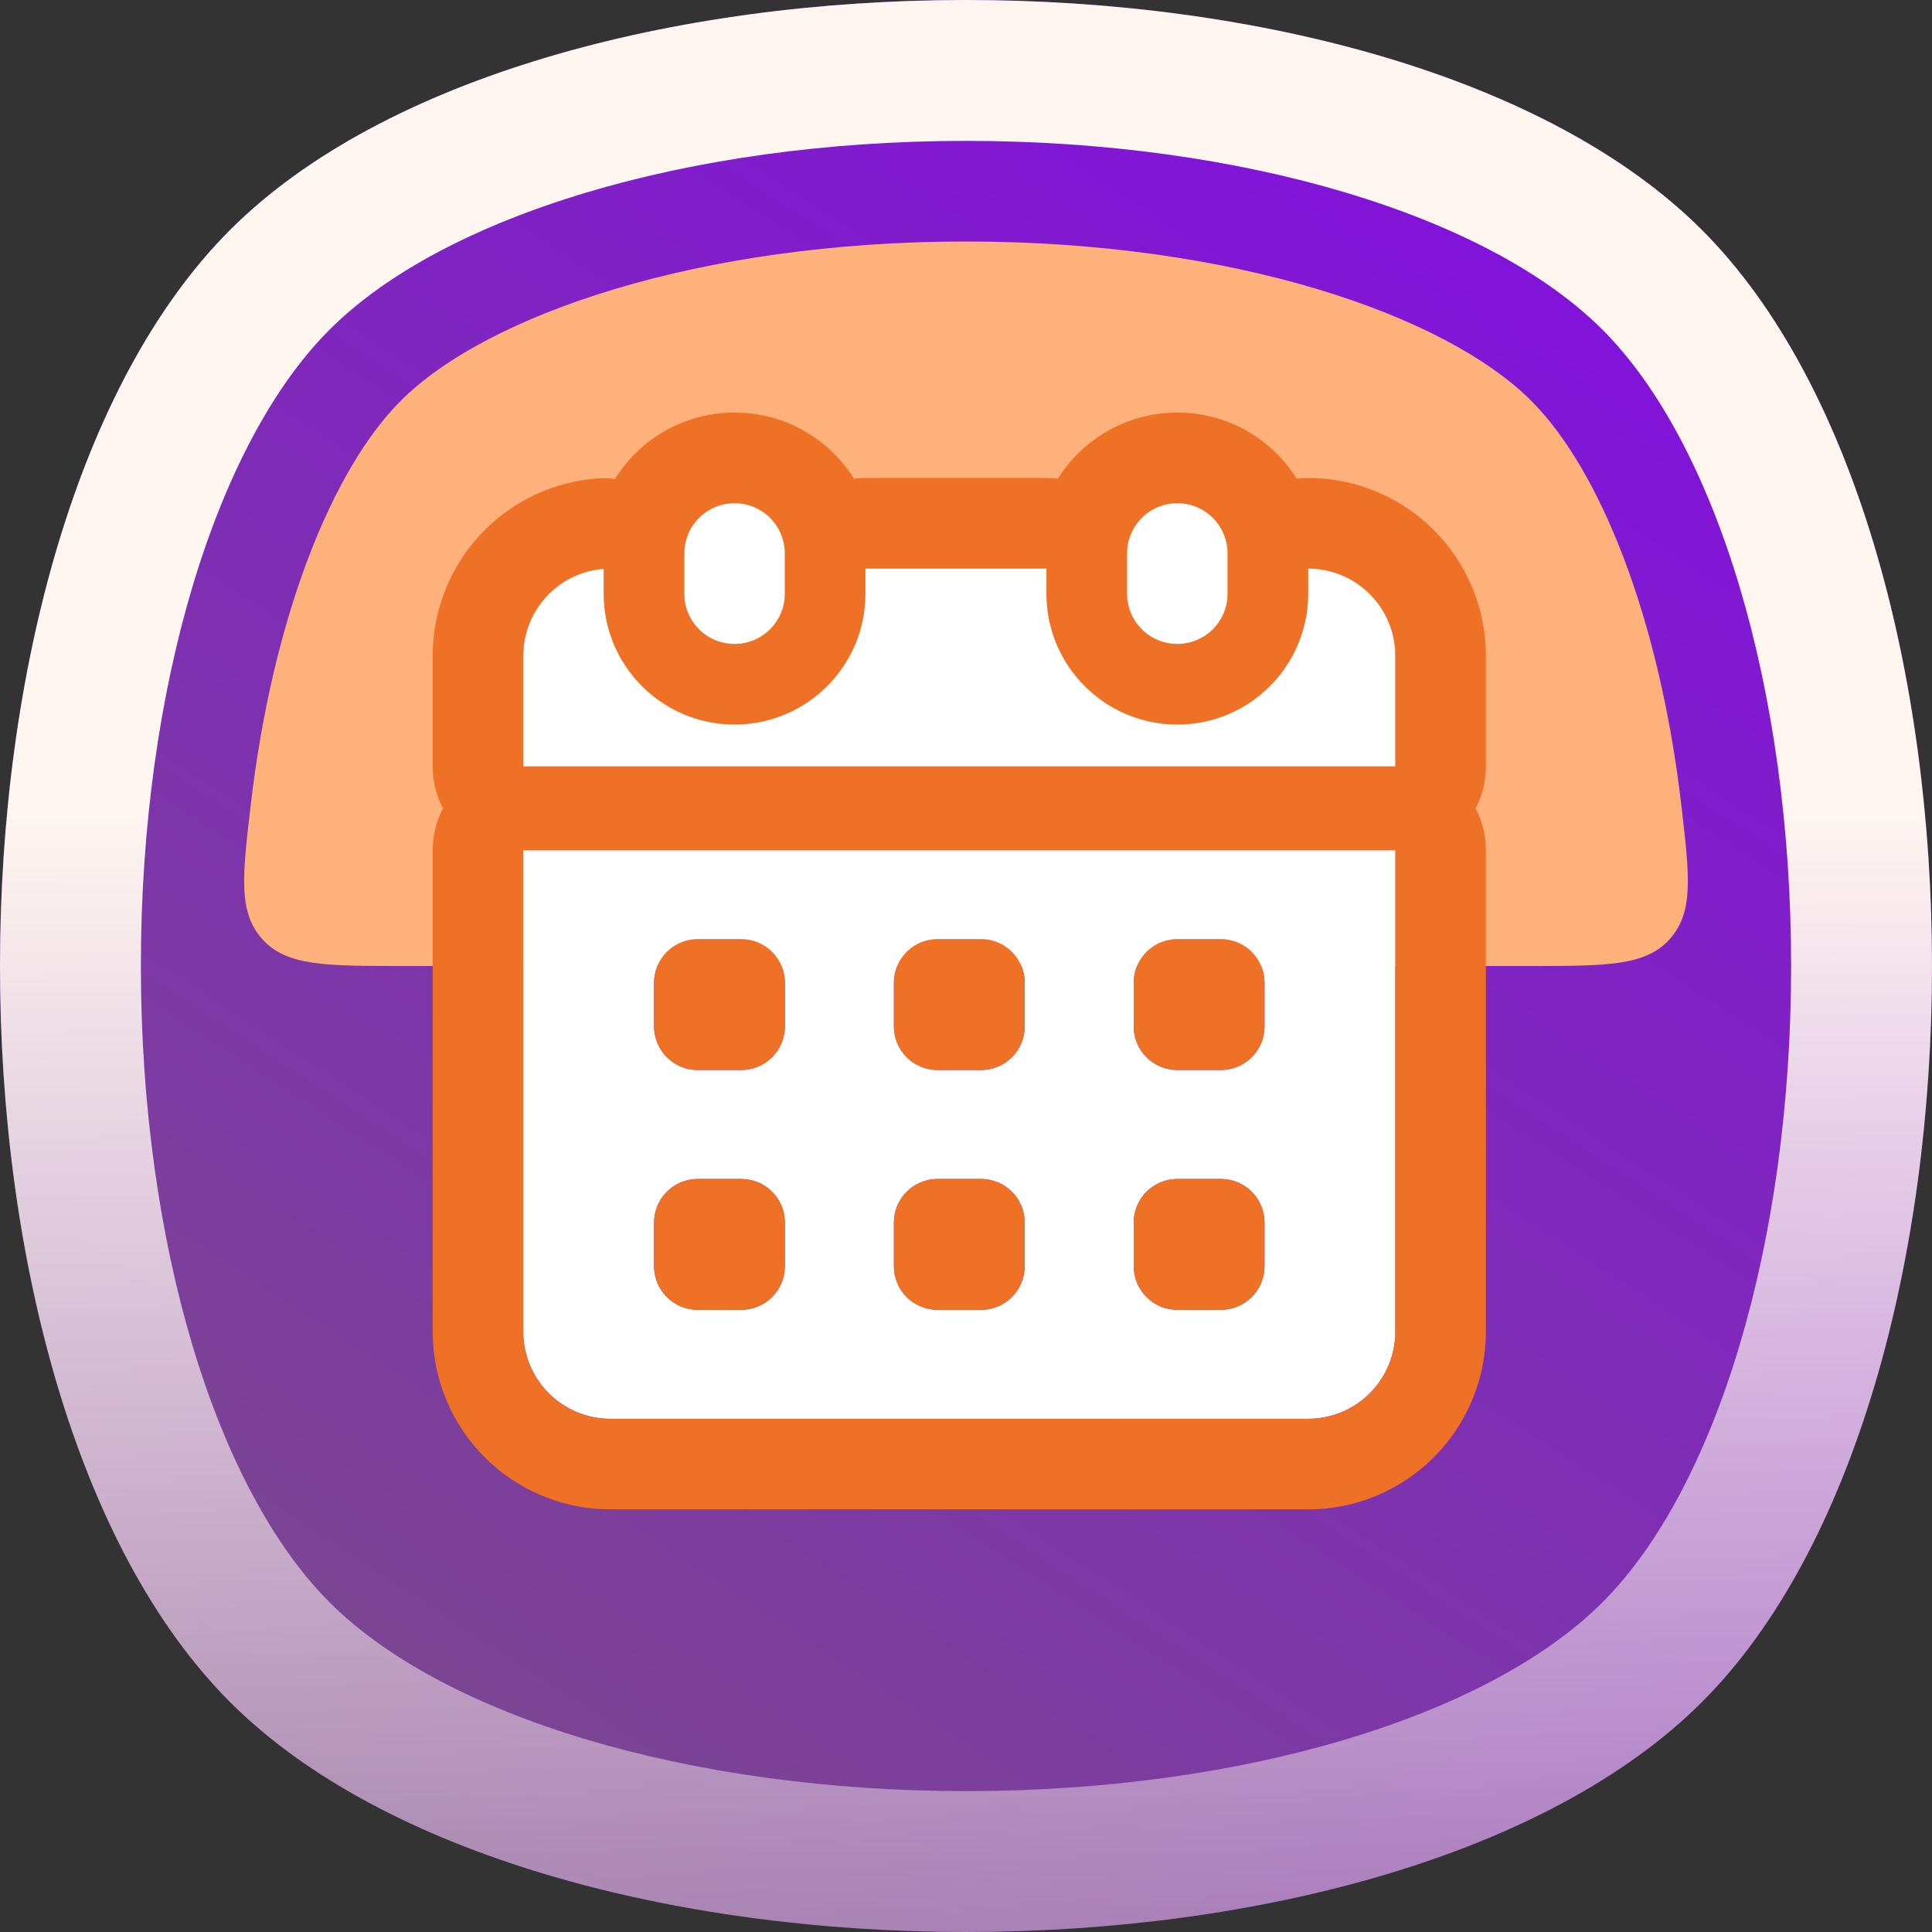 <svg width="96" height="96" viewBox="0 0 96 96" fill="none" xmlns="http://www.w3.org/2000/svg">
    <rect x="0" y="0" width="96" height="96" fill="#333333" stroke="none"/>
    <path d="M11.429 84.571C-3.81 69.333 -3.81 26.667 11.429 11.429C26.667 -3.81 69.333 -3.81 84.571 11.429C99.809 26.667 99.809 69.333 84.571 84.571C69.333 99.809 26.667 99.809 11.429 84.571Z" fill="url(#paint0_linear_3936_5815)"/>
    <path fill-rule="evenodd" clip-rule="evenodd" d="M7 48C7 61.783 10.713 73.956 16.378 79.622C22.044 85.287 34.217 89 48 89C61.783 89 73.956 85.287 79.622 79.622C85.287 73.956 89 61.783 89 48C89 34.217 85.287 22.044 79.622 16.378C73.956 10.713 61.783 7 48 7C34.217 7 22.044 10.713 16.378 16.378C10.713 22.044 7 34.217 7 48ZM11.429 11.429C-3.81 26.667 -3.81 69.333 11.429 84.571C26.667 99.809 69.333 99.809 84.571 84.571C99.809 69.333 99.809 26.667 84.571 11.429C69.333 -3.81 26.667 -3.81 11.429 11.429Z" fill="url(#paint1_linear_3936_5815)"/>
    <path d="M12.456 40.016C13.56 30.561 16.542 23.286 19.914 19.914C24.184 15.644 34.713 12 48 12C61.288 12 71.817 15.644 76.086 19.914C79.458 23.286 82.44 30.561 83.545 40.016C83.958 43.551 84.165 45.318 82.971 46.659C81.778 48 79.852 48 76 48H20C16.148 48 14.222 48 13.029 46.659C11.836 45.318 12.042 43.551 12.456 40.016Z" fill="#FFB17B"/>
    <path d="M34 27.5C34 26.119 35.119 25 36.5 25C37.88 25 39 26.119 39 27.5V29.5C39 30.881 37.88 32 36.5 32C35.119 32 34 30.881 34 29.5V27.5Z" fill="white"/>
    <path d="M56 27.5C56 26.119 57.119 25 58.5 25C59.88 25 61 26.119 61 27.5V29.5C61 30.881 59.88 32 58.5 32C57.119 32 56 30.881 56 29.5V27.5Z" fill="white"/>
    <path fill-rule="evenodd" clip-rule="evenodd" d="M26 42.25V66.167C26 67.316 26.456 68.418 27.269 69.231C28.082 70.043 29.184 70.5 30.333 70.5H65C66.149 70.5 67.251 70.043 68.064 69.231C68.877 68.418 69.333 67.316 69.333 66.167V42.25H26ZM39 62.917C39 63.491 38.772 64.042 38.365 64.449C37.959 64.855 37.408 65.083 36.833 65.083H34.667C34.092 65.083 33.541 64.855 33.135 64.449C32.728 64.042 32.5 63.491 32.5 62.917V60.75C32.5 60.175 32.728 59.624 33.135 59.218C33.541 58.812 34.092 58.583 34.667 58.583H36.833C37.408 58.583 37.959 58.812 38.365 59.218C38.772 59.624 39 60.175 39 60.75V62.917ZM39 51C39 51.575 38.772 52.126 38.365 52.532C37.959 52.938 37.408 53.167 36.833 53.167H34.667C34.092 53.167 33.541 52.938 33.135 52.532C32.728 52.126 32.5 51.575 32.5 51V48.833C32.5 48.259 32.728 47.708 33.135 47.301C33.541 46.895 34.092 46.667 34.667 46.667H36.833C37.408 46.667 37.959 46.895 38.365 47.301C38.772 47.708 39 48.259 39 48.833V51ZM50.917 62.917C50.917 63.491 50.688 64.042 50.282 64.449C49.876 64.855 49.325 65.083 48.75 65.083H46.583C46.009 65.083 45.458 64.855 45.051 64.449C44.645 64.042 44.417 63.491 44.417 62.917V60.75C44.417 60.175 44.645 59.624 45.051 59.218C45.458 58.812 46.009 58.583 46.583 58.583H48.75C49.325 58.583 49.876 58.812 50.282 59.218C50.688 59.624 50.917 60.175 50.917 60.75V62.917ZM50.917 51C50.917 51.575 50.688 52.126 50.282 52.532C49.876 52.938 49.325 53.167 48.75 53.167H46.583C46.009 53.167 45.458 52.938 45.051 52.532C44.645 52.126 44.417 51.575 44.417 51V48.833C44.417 48.259 44.645 47.708 45.051 47.301C45.458 46.895 46.009 46.667 46.583 46.667H48.75C49.325 46.667 49.876 46.895 50.282 47.301C50.688 47.708 50.917 48.259 50.917 48.833V51ZM62.833 62.917C62.833 63.491 62.605 64.042 62.199 64.449C61.792 64.855 61.241 65.083 60.667 65.083H58.5C57.925 65.083 57.374 64.855 56.968 64.449C56.562 64.042 56.333 63.491 56.333 62.917V60.75C56.333 60.175 56.562 59.624 56.968 59.218C57.374 58.812 57.925 58.583 58.5 58.583H60.667C61.241 58.583 61.792 58.812 62.199 59.218C62.605 59.624 62.833 60.175 62.833 60.75V62.917ZM62.833 51C62.833 51.575 62.605 52.126 62.199 52.532C61.792 52.938 61.241 53.167 60.667 53.167H58.5C57.925 53.167 57.374 52.938 56.968 52.532C56.562 52.126 56.333 51.575 56.333 51V48.833C56.333 48.259 56.562 47.708 56.968 47.301C57.374 46.895 57.925 46.667 58.5 46.667H60.667C61.241 46.667 61.792 46.895 62.199 47.301C62.605 47.708 62.833 48.259 62.833 48.833V51Z" fill="white"/>
    <path fill-rule="evenodd" clip-rule="evenodd" d="M27.269 29.519C28.003 28.786 28.973 28.342 30 28.263V29.5C30 33.09 32.91 36 36.5 36C40.09 36 43 33.09 43 29.5V28.25H52V29.5C52 33.09 54.91 36 58.5 36C62.09 36 65 33.09 65 29.5L65 28.25C66.149 28.25 67.251 28.706 68.064 29.519C68.877 30.332 69.333 31.434 69.333 32.583V38.083H26V32.583C26 31.434 26.456 30.332 27.269 29.519Z" fill="white"/>
    <path fill-rule="evenodd" clip-rule="evenodd" d="M26 38.083H69.333V32.583C69.333 32.316 69.309 32.051 69.26 31.792C69.102 30.937 68.688 30.143 68.064 29.519C68.058 29.513 68.052 29.507 68.046 29.501L68.045 29.5C67.353 28.817 66.456 28.39 65.5 28.279C65.335 28.26 65.169 28.25 65.002 28.25L65 28.25L65 29.5C65 31.047 64.459 32.467 63.557 33.583C62.366 35.057 60.543 36 58.5 36C56.457 36 54.634 35.057 53.442 33.583C52.54 32.467 52 31.047 52 29.5V28.25H43V29.5C43 31.047 42.459 32.467 41.557 33.583C40.366 35.057 38.543 36 36.5 36C34.457 36 32.634 35.057 31.442 33.583C30.885 32.895 30.466 32.09 30.227 31.211C30.079 30.666 30 30.092 30 29.5V28.263C29.831 28.276 29.664 28.299 29.5 28.331C28.669 28.494 27.899 28.897 27.288 29.5C27.282 29.506 27.276 29.513 27.269 29.519C26.456 30.332 26 31.434 26 32.583V38.083ZM30.558 23.798C30.26 23.76 29.957 23.753 29.653 23.776C27.559 23.938 25.583 24.842 24.087 26.337C22.431 27.994 21.5 30.241 21.5 32.583V38.083C21.5 38.835 21.684 39.544 22.01 40.167C21.684 40.79 21.5 41.498 21.5 42.25V66.167C21.5 68.509 22.431 70.756 24.087 72.413C25.744 74.069 27.991 75 30.333 75H65C67.343 75 69.59 74.069 71.246 72.413C72.903 70.756 73.833 68.509 73.833 66.167V42.25C73.833 41.498 73.649 40.79 73.323 40.167C73.649 39.544 73.833 38.835 73.833 38.083V32.583C73.833 30.241 72.903 27.994 71.246 26.337C69.59 24.681 67.343 23.75 65 23.75C64.808 23.75 64.619 23.762 64.434 23.785C63.196 21.812 61.001 20.5 58.5 20.5C55.998 20.5 53.803 21.812 52.566 23.785C52.38 23.762 52.191 23.75 52 23.75H43C42.808 23.75 42.619 23.762 42.434 23.785C41.196 21.812 39.001 20.5 36.5 20.5C33.993 20.5 31.794 21.817 30.558 23.798ZM34.174 26.581C34.061 26.866 34 27.176 34 27.5V29.5C34 30.881 35.119 32 36.5 32C37.88 32 39 30.881 39 29.5V27.5C39 27.173 38.937 26.86 38.822 26.573C38.454 25.651 37.553 25 36.5 25C35.443 25 34.54 25.655 34.174 26.581ZM56.177 26.573C56.063 26.86 56 27.173 56 27.5V29.5C56 30.881 57.119 32 58.5 32C59.88 32 61 30.881 61 29.5V27.5C61 27.173 60.937 26.86 60.822 26.574C60.455 25.652 59.553 25 58.5 25C57.446 25 56.545 25.651 56.177 26.573ZM69.333 42.25V66.167C69.333 67.316 68.877 68.418 68.064 69.231C67.251 70.043 66.149 70.5 65 70.5H30.333C29.184 70.5 28.082 70.043 27.269 69.231C26.456 68.418 26 67.316 26 66.167V42.25H69.333ZM34.072 46.75C33.721 46.85 33.397 47.039 33.135 47.301C32.728 47.708 32.5 48.259 32.5 48.833V51C32.5 51.575 32.728 52.126 33.135 52.532C33.541 52.938 34.092 53.167 34.667 53.167H36.833C37.408 53.167 37.959 52.938 38.365 52.532C38.772 52.126 39 51.575 39 51V48.833C39 48.259 38.772 47.708 38.365 47.301C38.103 47.039 37.779 46.85 37.428 46.75C37.237 46.695 37.036 46.667 36.833 46.667H34.667C34.464 46.667 34.263 46.695 34.072 46.75ZM61.262 46.75C61.07 46.695 60.87 46.667 60.667 46.667H58.5C58.297 46.667 58.097 46.695 57.905 46.75C57.554 46.85 57.231 47.039 56.968 47.301C56.562 47.708 56.333 48.259 56.333 48.833V51C56.333 51.575 56.562 52.126 56.968 52.532C57.374 52.938 57.925 53.167 58.5 53.167H60.667C61.241 53.167 61.792 52.938 62.199 52.532C62.605 52.126 62.833 51.575 62.833 51V48.833C62.833 48.259 62.605 47.708 62.199 47.301C61.936 47.039 61.613 46.85 61.262 46.75ZM49.345 46.75C49.153 46.695 48.953 46.667 48.75 46.667H46.583C46.38 46.667 46.18 46.695 45.988 46.75C45.637 46.85 45.314 47.039 45.051 47.301C44.645 47.708 44.417 48.259 44.417 48.833V51C44.417 51.575 44.645 52.126 45.051 52.532C45.458 52.938 46.009 53.167 46.583 53.167H48.75C49.325 53.167 49.876 52.938 50.282 52.532C50.688 52.126 50.917 51.575 50.917 51V48.833C50.917 48.259 50.688 47.708 50.282 47.301C50.019 47.039 49.696 46.85 49.345 46.75ZM39 62.917C39 63.491 38.772 64.042 38.365 64.449C37.959 64.855 37.408 65.083 36.833 65.083H34.667C34.092 65.083 33.541 64.855 33.135 64.449C32.728 64.042 32.5 63.491 32.5 62.917V60.75C32.5 60.175 32.728 59.624 33.135 59.218C33.541 58.812 34.092 58.583 34.667 58.583H36.833C37.408 58.583 37.959 58.812 38.365 59.218C38.772 59.624 39 60.175 39 60.75V62.917ZM50.917 62.917C50.917 63.491 50.688 64.042 50.282 64.449C49.876 64.855 49.325 65.083 48.75 65.083H46.583C46.009 65.083 45.458 64.855 45.051 64.449C44.645 64.042 44.417 63.491 44.417 62.917V60.75C44.417 60.175 44.645 59.624 45.051 59.218C45.458 58.812 46.009 58.583 46.583 58.583H48.75C49.325 58.583 49.876 58.812 50.282 59.218C50.688 59.624 50.917 60.175 50.917 60.75V62.917ZM62.833 62.917C62.833 63.491 62.605 64.042 62.199 64.449C61.792 64.855 61.241 65.083 60.667 65.083H58.5C57.925 65.083 57.374 64.855 56.968 64.449C56.562 64.042 56.333 63.491 56.333 62.917V60.75C56.333 60.175 56.562 59.624 56.968 59.218C57.374 58.812 57.925 58.583 58.5 58.583H60.667C61.241 58.583 61.792 58.812 62.199 59.218C62.605 59.624 62.833 60.175 62.833 60.75V62.917Z" fill="#EE7126"/>
    <defs>
        <linearGradient id="paint0_linear_3936_5815" x1="84.5" y1="2.31915e-06" x2="22" y2="96" gradientUnits="userSpaceOnUse">
            <stop stop-color="#830ae6"/>
            <stop offset="1" stop-color="#7a4b8b"/>
        </linearGradient>
        <linearGradient id="paint1_linear_3936_5815" x1="48" y1="0" x2="48" y2="96" gradientUnits="userSpaceOnUse">
            <stop offset="0.422" stop-color="#FFF6F0"/>
            <stop offset="1" stop-color="#FFF6F0" stop-opacity="0.35"/>
        </linearGradient>
    </defs>
</svg>
